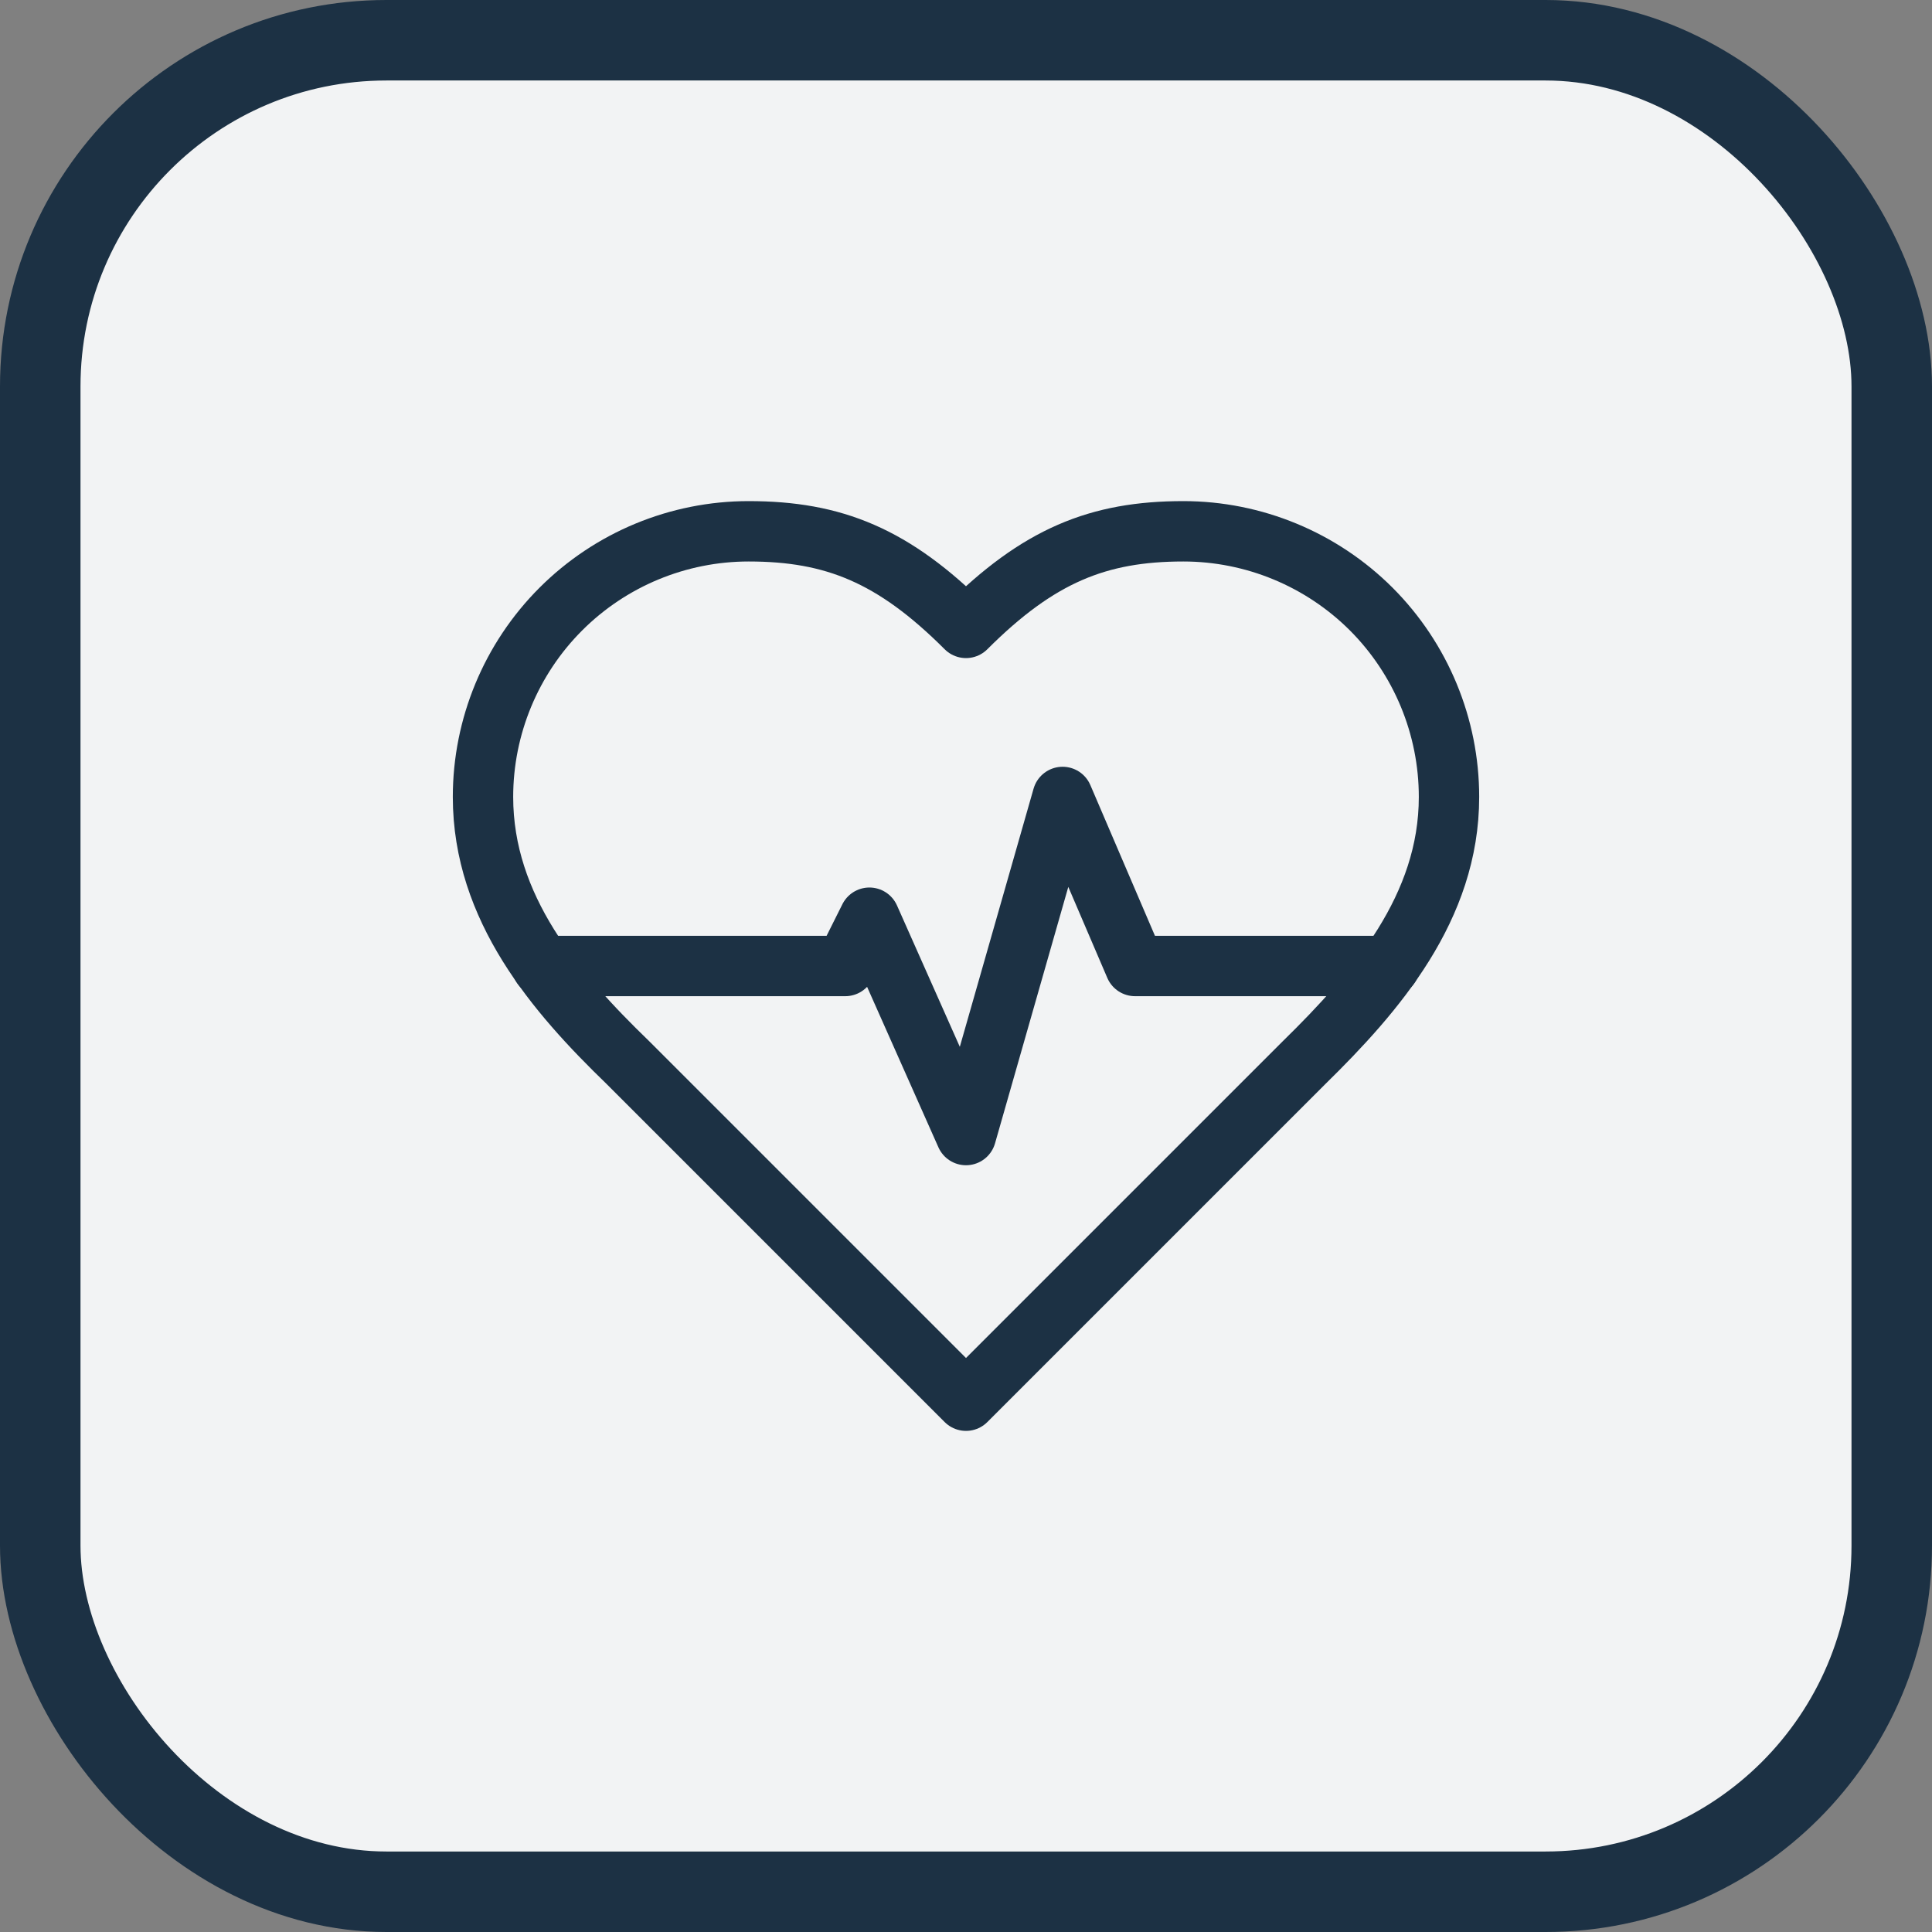 <svg width="24" height="24" viewBox="0 0 24 24" fill="none" xmlns="http://www.w3.org/2000/svg">
<rect x="0" y="0" width="24" height="24" fill="#808080" stroke="none"/>
<rect x="0.5" y="0.5" width="23" height="23" rx="4.3" fill="#F2F3F4"/>
<rect x="0.5" y="0.5" width="23" height="23" rx="4.3" stroke="#1C3144"/>
<path d="M16.2 13.2C17.094 12.324 18 11.274 18 9.9C18 9.025 17.652 8.185 17.034 7.566C16.415 6.948 15.575 6.6 14.7 6.6C13.644 6.6 12.9 6.9 12 7.8C11.1 6.9 10.356 6.6 9.3 6.6C8.425 6.6 7.585 6.948 6.967 7.566C6.348 8.185 6 9.025 6 9.9C6 11.28 6.9 12.33 7.8 13.2L12 17.4L16.2 13.2Z" stroke="#1C3144" stroke-width="0.75" stroke-linecap="round" stroke-linejoin="round"/>
<path d="M6.732 12H10.5L10.8 11.4L12 14.1L13.2 9.9L14.1 12H17.262" stroke="#1C3144" stroke-width="0.75" stroke-linecap="round" stroke-linejoin="round"/>
</svg>
